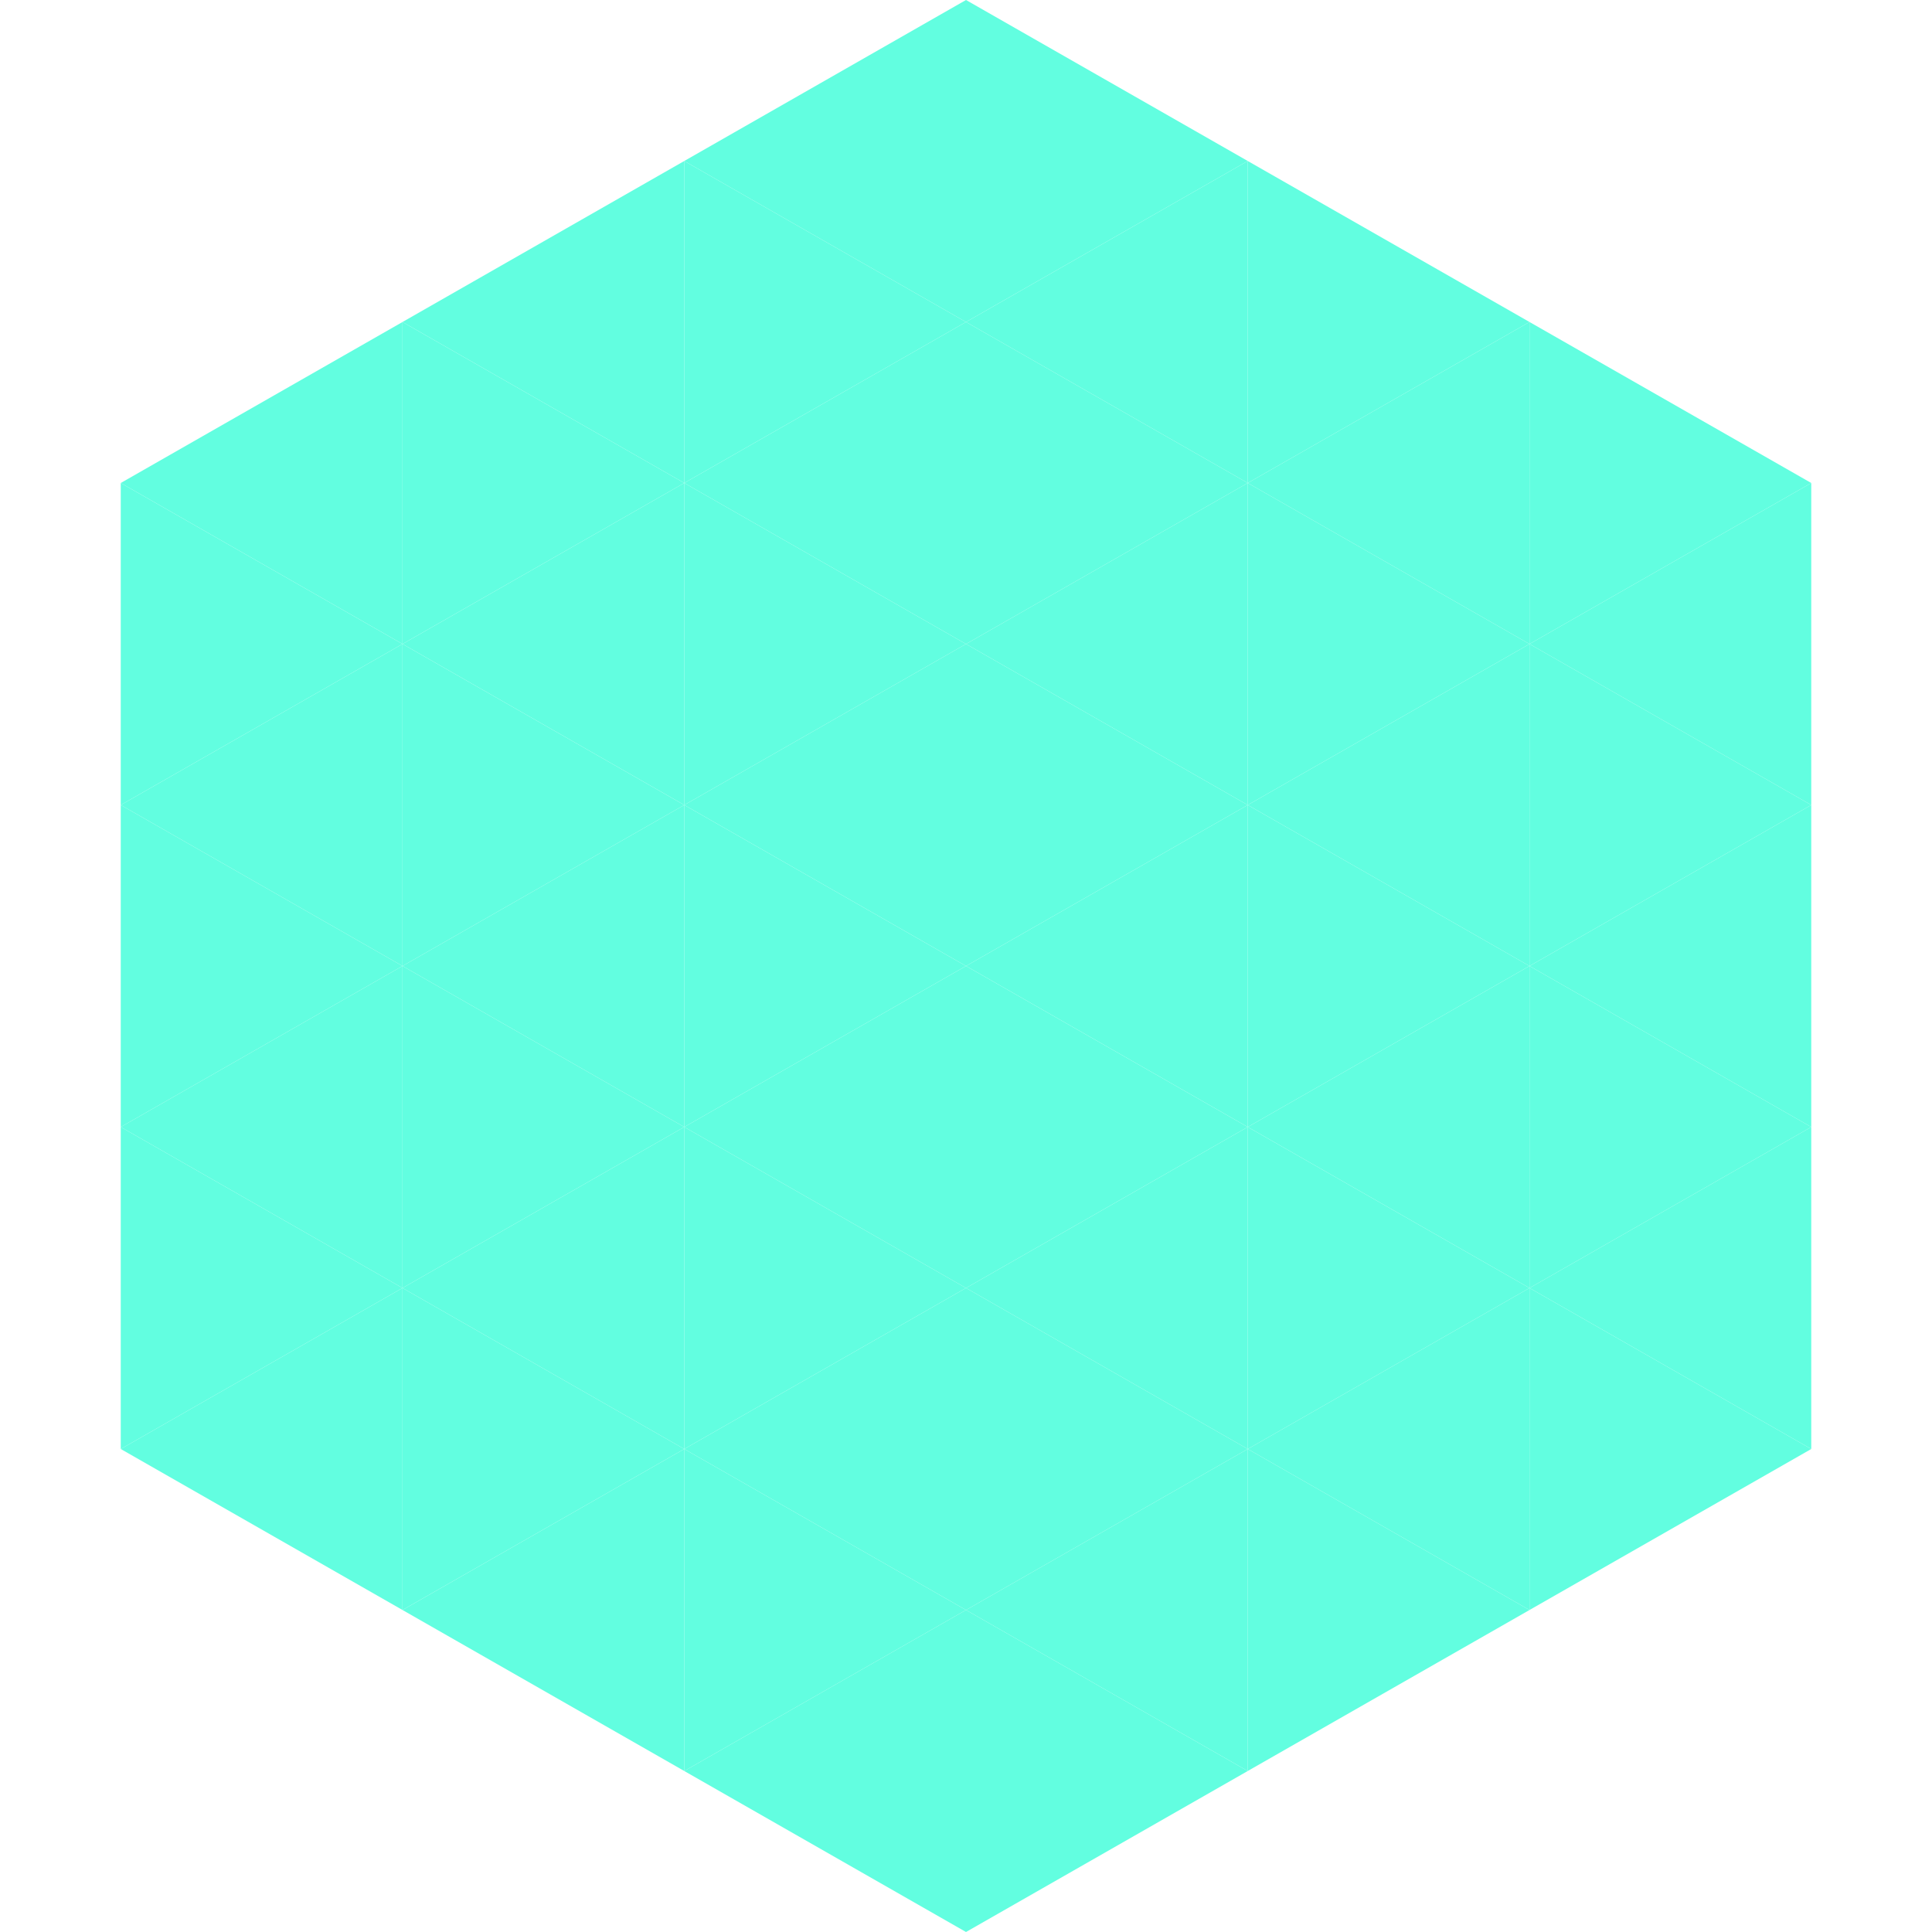 <?xml version="1.0"?>
<!-- Generated by SVGo -->
<svg width="240" height="240"
     xmlns="http://www.w3.org/2000/svg"
     xmlns:xlink="http://www.w3.org/1999/xlink">
<polygon points="50,40 15,60 50,80" style="fill:rgb(98,254,224)" />
<polygon points="190,40 225,60 190,80" style="fill:rgb(98,254,224)" />
<polygon points="15,60 50,80 15,100" style="fill:rgb(98,254,224)" />
<polygon points="225,60 190,80 225,100" style="fill:rgb(98,254,224)" />
<polygon points="50,80 15,100 50,120" style="fill:rgb(98,254,224)" />
<polygon points="190,80 225,100 190,120" style="fill:rgb(98,254,224)" />
<polygon points="15,100 50,120 15,140" style="fill:rgb(98,254,224)" />
<polygon points="225,100 190,120 225,140" style="fill:rgb(98,254,224)" />
<polygon points="50,120 15,140 50,160" style="fill:rgb(98,254,224)" />
<polygon points="190,120 225,140 190,160" style="fill:rgb(98,254,224)" />
<polygon points="15,140 50,160 15,180" style="fill:rgb(98,254,224)" />
<polygon points="225,140 190,160 225,180" style="fill:rgb(98,254,224)" />
<polygon points="50,160 15,180 50,200" style="fill:rgb(98,254,224)" />
<polygon points="190,160 225,180 190,200" style="fill:rgb(98,254,224)" />
<polygon points="15,180 50,200 15,220" style="fill:rgb(255,255,255); fill-opacity:0" />
<polygon points="225,180 190,200 225,220" style="fill:rgb(255,255,255); fill-opacity:0" />
<polygon points="50,0 85,20 50,40" style="fill:rgb(255,255,255); fill-opacity:0" />
<polygon points="190,0 155,20 190,40" style="fill:rgb(255,255,255); fill-opacity:0" />
<polygon points="85,20 50,40 85,60" style="fill:rgb(98,254,224)" />
<polygon points="155,20 190,40 155,60" style="fill:rgb(98,254,224)" />
<polygon points="50,40 85,60 50,80" style="fill:rgb(98,254,224)" />
<polygon points="190,40 155,60 190,80" style="fill:rgb(98,254,224)" />
<polygon points="85,60 50,80 85,100" style="fill:rgb(98,254,224)" />
<polygon points="155,60 190,80 155,100" style="fill:rgb(98,254,224)" />
<polygon points="50,80 85,100 50,120" style="fill:rgb(98,254,224)" />
<polygon points="190,80 155,100 190,120" style="fill:rgb(98,254,224)" />
<polygon points="85,100 50,120 85,140" style="fill:rgb(98,254,224)" />
<polygon points="155,100 190,120 155,140" style="fill:rgb(98,254,224)" />
<polygon points="50,120 85,140 50,160" style="fill:rgb(98,254,224)" />
<polygon points="190,120 155,140 190,160" style="fill:rgb(98,254,224)" />
<polygon points="85,140 50,160 85,180" style="fill:rgb(98,254,224)" />
<polygon points="155,140 190,160 155,180" style="fill:rgb(98,254,224)" />
<polygon points="50,160 85,180 50,200" style="fill:rgb(98,254,224)" />
<polygon points="190,160 155,180 190,200" style="fill:rgb(98,254,224)" />
<polygon points="85,180 50,200 85,220" style="fill:rgb(98,254,224)" />
<polygon points="155,180 190,200 155,220" style="fill:rgb(98,254,224)" />
<polygon points="120,0 85,20 120,40" style="fill:rgb(98,254,224)" />
<polygon points="120,0 155,20 120,40" style="fill:rgb(98,254,224)" />
<polygon points="85,20 120,40 85,60" style="fill:rgb(98,254,224)" />
<polygon points="155,20 120,40 155,60" style="fill:rgb(98,254,224)" />
<polygon points="120,40 85,60 120,80" style="fill:rgb(98,254,224)" />
<polygon points="120,40 155,60 120,80" style="fill:rgb(98,254,224)" />
<polygon points="85,60 120,80 85,100" style="fill:rgb(98,254,224)" />
<polygon points="155,60 120,80 155,100" style="fill:rgb(98,254,224)" />
<polygon points="120,80 85,100 120,120" style="fill:rgb(98,254,224)" />
<polygon points="120,80 155,100 120,120" style="fill:rgb(98,254,224)" />
<polygon points="85,100 120,120 85,140" style="fill:rgb(98,254,224)" />
<polygon points="155,100 120,120 155,140" style="fill:rgb(98,254,224)" />
<polygon points="120,120 85,140 120,160" style="fill:rgb(98,254,224)" />
<polygon points="120,120 155,140 120,160" style="fill:rgb(98,254,224)" />
<polygon points="85,140 120,160 85,180" style="fill:rgb(98,254,224)" />
<polygon points="155,140 120,160 155,180" style="fill:rgb(98,254,224)" />
<polygon points="120,160 85,180 120,200" style="fill:rgb(98,254,224)" />
<polygon points="120,160 155,180 120,200" style="fill:rgb(98,254,224)" />
<polygon points="85,180 120,200 85,220" style="fill:rgb(98,254,224)" />
<polygon points="155,180 120,200 155,220" style="fill:rgb(98,254,224)" />
<polygon points="120,200 85,220 120,240" style="fill:rgb(98,254,224)" />
<polygon points="120,200 155,220 120,240" style="fill:rgb(98,254,224)" />
<polygon points="85,220 120,240 85,260" style="fill:rgb(255,255,255); fill-opacity:0" />
<polygon points="155,220 120,240 155,260" style="fill:rgb(255,255,255); fill-opacity:0" />
</svg>
